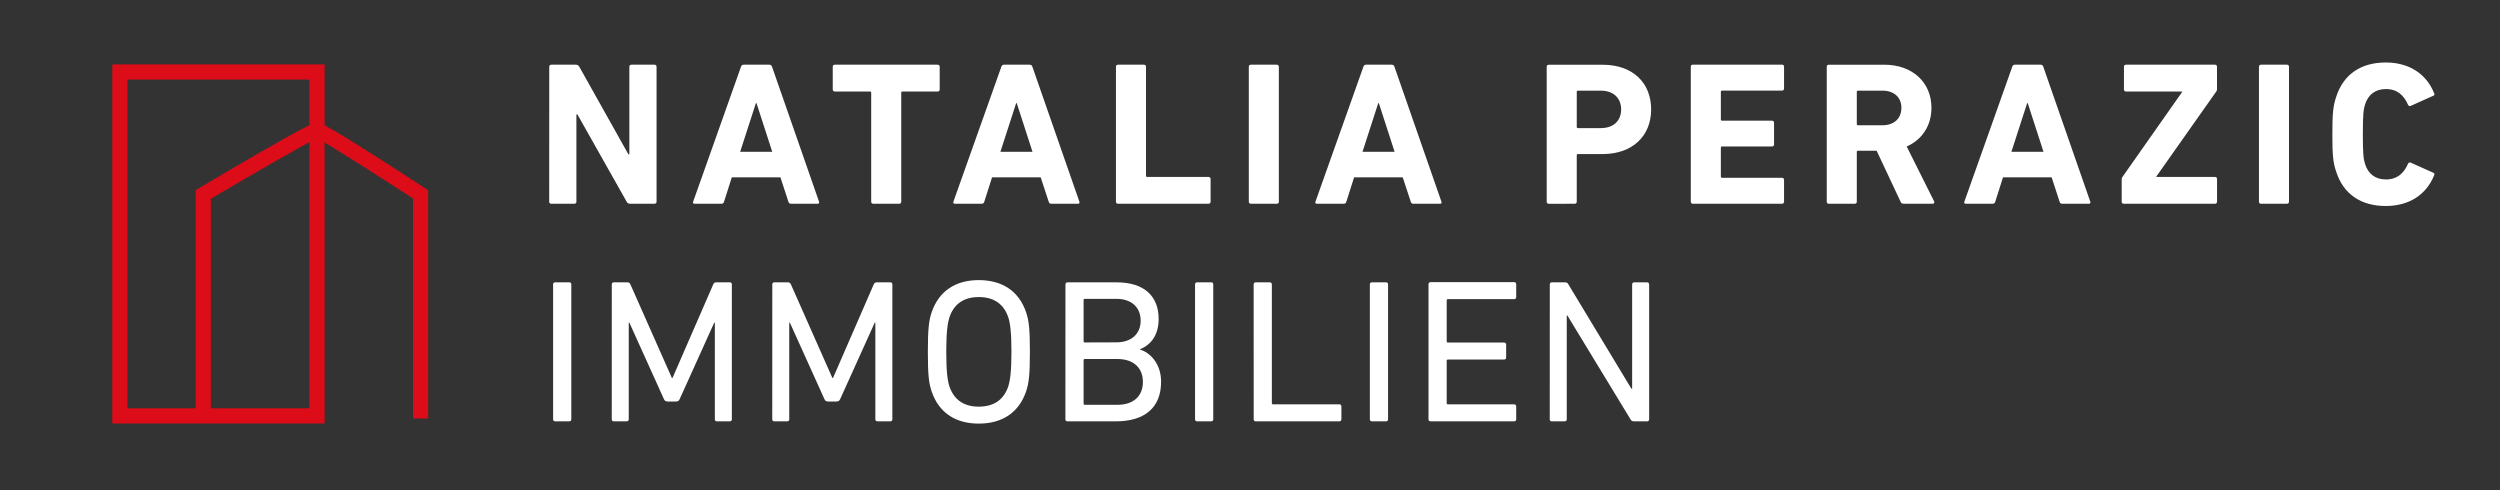 <svg xmlns="http://www.w3.org/2000/svg" xmlns:xlink="http://www.w3.org/1999/xlink" id="Ebene_1" x="0px" y="0px" viewBox="0 0 500 98" style="enable-background:new 0 0 500 98;" xml:space="preserve"><rect x="0" y="0" width="500" height="98" fill="#333333" stroke="none"/><style type="text/css">	.st0{fill:#FFFFFF;}	.st1{fill:#DC0C18;}</style><path class="st0" d="M309.95,83.86c0,0.25,0.16,0.41,0.41,0.41h2.58c0.25,0,0.41-0.16,0.41-0.41V63.09h0.12l12.63,20.77 c0.16,0.33,0.41,0.41,0.7,0.41h2.62c0.25,0,0.41-0.16,0.41-0.41V56.88c0-0.25-0.16-0.41-0.41-0.41l-2.58,0 c-0.25,0-0.41,0.16-0.41,0.41v20.85h-0.16l-12.59-20.85c-0.16-0.33-0.37-0.41-0.69-0.41l-2.62,0c-0.25,0-0.41,0.16-0.41,0.41 L309.95,83.86z M285.7,83.86c0,0.25,0.16,0.41,0.41,0.41l16.72,0c0.25,0,0.41-0.16,0.41-0.41v-2.58c0-0.25-0.16-0.41-0.41-0.41 l-13.25,0c-0.16,0-0.24-0.08-0.24-0.25v-8.46c0-0.16,0.08-0.25,0.24-0.25l11.24,0c0.25,0,0.41-0.16,0.41-0.41v-2.58 c0-0.25-0.16-0.41-0.41-0.41l-11.24,0c-0.16,0-0.24-0.08-0.24-0.25v-8.18c0-0.16,0.08-0.25,0.24-0.25l13.25,0 c0.25,0,0.41-0.16,0.41-0.41v-2.58c0-0.25-0.16-0.41-0.41-0.41l-16.72,0c-0.24,0-0.41,0.16-0.41,0.41L285.7,83.86z M273.97,83.86 c0,0.25,0.16,0.41,0.41,0.41h2.82c0.25,0,0.41-0.16,0.41-0.41l0-26.99c0-0.25-0.16-0.41-0.41-0.41l-2.82,0 c-0.24,0-0.41,0.16-0.41,0.41L273.97,83.86z M250.74,83.86c0,0.25,0.16,0.41,0.41,0.41l16.72,0c0.25,0,0.41-0.16,0.41-0.41v-2.58 c0-0.25-0.16-0.41-0.41-0.41l-13.25,0c-0.16,0-0.25-0.08-0.25-0.25V56.88c0-0.25-0.16-0.41-0.41-0.41h-2.82 c-0.25,0-0.41,0.16-0.41,0.41L250.74,83.86z M239.01,83.86c0,0.25,0.16,0.41,0.41,0.41h2.82c0.24,0,0.41-0.16,0.41-0.41l0-26.99 c0-0.25-0.16-0.41-0.41-0.41h-2.82c-0.25,0-0.41,0.16-0.41,0.41L239.01,83.86z M216.72,80.72v-8.67c0-0.16,0.08-0.25,0.25-0.25 l6.5,0c3.31,0,5.11,1.84,5.11,4.58c0,2.78-1.8,4.58-5.11,4.58l-6.5,0C216.8,80.96,216.72,80.88,216.72,80.72 M216.97,68.49 c-0.16,0-0.25-0.08-0.25-0.25l0-8.22c0-0.16,0.08-0.25,0.25-0.25l6.3,0c3.07,0,4.86,1.72,4.86,4.37c0,2.58-1.8,4.33-4.86,4.33 L216.97,68.49z M213.08,83.86c0,0.25,0.16,0.41,0.41,0.41l9.65,0c5.81,0,9.08-2.74,9.08-7.93c0-3.72-2.33-5.89-4.21-6.42v-0.08 c2.17-0.86,3.72-2.82,3.72-6.05c0-4.46-2.78-7.32-8.38-7.32l-9.85,0c-0.25,0-0.41,0.16-0.41,0.41L213.08,83.86z M195.75,81.33 c-3.07,0-5.03-1.47-5.89-4.13c-0.33-1.02-0.61-2.82-0.61-6.83c0-4.01,0.29-5.81,0.61-6.83c0.86-2.66,2.82-4.13,5.89-4.13 c3.11,0,5.07,1.47,5.93,4.13c0.33,1.02,0.61,2.82,0.61,6.83c0,4.01-0.29,5.81-0.61,6.83C200.82,79.86,198.86,81.33,195.75,81.33  M195.75,84.72c4.7,0,8.06-2.21,9.49-6.5c0.53-1.6,0.74-3.27,0.74-7.85c0-4.58-0.2-6.26-0.74-7.85c-1.43-4.29-4.78-6.5-9.49-6.5 c-4.66,0-8.01,2.21-9.44,6.5c-0.53,1.59-0.74,3.27-0.74,7.85c0,4.58,0.2,6.26,0.74,7.85C187.73,82.52,191.09,84.72,195.75,84.72  M154.45,83.86c0,0.25,0.16,0.41,0.41,0.41h2.58c0.25,0,0.41-0.16,0.41-0.41l0-19.34h0.12l6.91,15.29c0.16,0.37,0.37,0.49,0.78,0.49 h1.64c0.37,0,0.57-0.12,0.74-0.49l6.91-15.29h0.12l0,19.34c0,0.25,0.16,0.41,0.41,0.41h2.58c0.25,0,0.41-0.16,0.41-0.41l0-26.99 c0-0.25-0.16-0.41-0.41-0.41h-2.66c-0.33,0-0.53,0.12-0.65,0.41L166.6,75.6h-0.12l-8.3-18.73c-0.12-0.29-0.33-0.41-0.65-0.41h-2.66 c-0.25,0-0.41,0.16-0.41,0.41L154.45,83.86z M122.35,83.86c0,0.25,0.16,0.41,0.41,0.41h2.58c0.25,0,0.41-0.16,0.41-0.41l0-19.34 h0.12l6.91,15.29c0.16,0.37,0.37,0.49,0.78,0.49h1.64c0.37,0,0.57-0.12,0.74-0.49l6.91-15.29h0.12v19.34c0,0.25,0.16,0.41,0.41,0.41 h2.58c0.24,0,0.41-0.16,0.41-0.41l0-26.99c0-0.25-0.16-0.41-0.41-0.41h-2.66c-0.33,0-0.53,0.12-0.65,0.41L134.5,75.6h-0.12 l-8.3-18.73c-0.12-0.29-0.33-0.41-0.65-0.41l-2.66,0c-0.25,0-0.41,0.16-0.41,0.41L122.35,83.86z M110.62,83.86 c0,0.25,0.16,0.41,0.41,0.41h2.82c0.25,0,0.41-0.16,0.41-0.41l0-26.99c0-0.25-0.16-0.41-0.41-0.41l-2.82,0 c-0.25,0-0.41,0.16-0.41,0.41L110.62,83.86z"></path><path class="st0" d="M467.25,34.37c1.47,4.54,5.03,6.83,9.9,6.83c4.7,0,8.14-2.29,9.69-6.17c0.12-0.2,0.04-0.41-0.2-0.49l-4.46-2 c-0.25-0.12-0.45-0.04-0.57,0.2c-0.78,1.8-2.09,3.15-4.42,3.15c-2.17,0-3.56-1.15-4.17-3.07c-0.33-1.02-0.45-2-0.45-5.97 c0-3.97,0.12-4.95,0.45-5.97c0.61-1.92,2-3.07,4.17-3.07c2.33,0,3.64,1.35,4.42,3.15c0.12,0.25,0.33,0.33,0.57,0.2l4.46-2 c0.24-0.08,0.33-0.29,0.2-0.49c-1.55-3.88-4.99-6.17-9.69-6.17c-4.87,0-8.42,2.29-9.9,6.83c-0.61,1.8-0.78,3.23-0.78,7.52 C466.47,31.14,466.63,32.57,467.25,34.37 M451.79,40.34c0,0.25,0.16,0.41,0.41,0.41l5.19,0c0.24,0,0.41-0.16,0.41-0.41V13.35 c0-0.25-0.16-0.41-0.41-0.41l-5.19,0c-0.24,0-0.41,0.16-0.41,0.41L451.79,40.34z M443,40.75c0.24,0,0.41-0.16,0.41-0.41V35.8 c0-0.25-0.16-0.41-0.41-0.41l-11.74,0v-0.08l12.02-17.05c0.08-0.12,0.12-0.25,0.12-0.41v-4.5c0-0.25-0.16-0.41-0.41-0.41l-17.79,0 c-0.25,0-0.41,0.16-0.41,0.41v4.54c0,0.25,0.16,0.41,0.41,0.41l11.24,0v0.08l-11.98,17.05c-0.08,0.12-0.12,0.25-0.12,0.41v4.5 c0,0.25,0.16,0.41,0.41,0.41L443,40.75z M402.28,30.36l3.15-9.73h0.12l3.15,9.73L402.28,30.36z M392.87,40.34 c-0.08,0.25,0,0.41,0.29,0.41l5.36,0c0.29,0,0.45-0.12,0.53-0.41l1.55-4.87l9.73,0l1.59,4.87c0.08,0.29,0.24,0.41,0.53,0.41l5.32,0 c0.29,0,0.37-0.16,0.29-0.41l-9.4-26.99c-0.08-0.25-0.24-0.41-0.53-0.41l-5.15,0c-0.29,0-0.45,0.16-0.53,0.41L392.87,40.34z  M376.52,25.05l-4.91,0c-0.16,0-0.25-0.08-0.25-0.25v-6.42c0-0.16,0.08-0.25,0.25-0.25l4.91,0c2.29,0,3.76,1.35,3.76,3.43 C380.28,23.7,378.81,25.05,376.52,25.05 M386.53,40.75c0.29,0,0.41-0.25,0.29-0.49l-5.48-10.96c3.07-1.35,4.95-4.17,4.95-7.73 c0-5.07-3.76-8.63-9.45-8.63l-11.08,0c-0.25,0-0.41,0.16-0.41,0.41v26.99c0,0.25,0.16,0.41,0.41,0.41h5.19 c0.24,0,0.41-0.16,0.41-0.41V30.4c0-0.16,0.08-0.25,0.25-0.25l3.72,0l4.78,10.18c0.12,0.29,0.24,0.41,0.61,0.41L386.53,40.75z  M338.16,40.34c0,0.25,0.16,0.41,0.41,0.41l17.83,0c0.24,0,0.41-0.16,0.41-0.41v-4.37c0-0.25-0.16-0.41-0.41-0.41l-11.98,0 c-0.16,0-0.25-0.08-0.25-0.25v-5.77c0-0.16,0.08-0.25,0.25-0.25l9.98,0c0.25,0,0.41-0.16,0.41-0.41l0-4.33 c0-0.25-0.16-0.41-0.41-0.41l-9.98,0c-0.16,0-0.25-0.08-0.25-0.25v-5.52c0-0.16,0.08-0.25,0.25-0.25l11.98,0 c0.24,0,0.41-0.16,0.41-0.41v-4.37c0-0.25-0.16-0.41-0.41-0.41l-17.83,0c-0.25,0-0.41,0.16-0.41,0.41V40.34z M320.17,25.62l-4.58,0 c-0.16,0-0.24-0.08-0.24-0.25v-6.99c0-0.16,0.08-0.25,0.25-0.25l4.58,0c2.53,0,4.05,1.51,4.05,3.76 C324.22,24.15,322.71,25.62,320.17,25.62 M314.94,40.75c0.25,0,0.41-0.16,0.41-0.41v-9.28c0-0.16,0.08-0.25,0.24-0.25l4.95,0 c6.01,0,9.69-3.68,9.69-8.91c0-5.32-3.64-8.95-9.69-8.95l-10.79,0c-0.24,0-0.41,0.16-0.41,0.41l0,26.99c0,0.25,0.16,0.41,0.41,0.41 L314.94,40.75z M272.5,30.36l3.15-9.73h0.12l3.15,9.73L272.5,30.36z M263.09,40.34c-0.08,0.25,0,0.41,0.29,0.41h5.36 c0.29,0,0.45-0.12,0.53-0.41l1.55-4.87l9.73,0l1.6,4.87c0.08,0.29,0.25,0.41,0.53,0.41l5.32,0c0.29,0,0.37-0.16,0.29-0.41 l-9.4-26.99c-0.08-0.25-0.24-0.41-0.53-0.41l-5.15,0c-0.29,0-0.45,0.16-0.53,0.41L263.09,40.34z M249.76,40.34 c0,0.25,0.16,0.41,0.41,0.41l5.19,0c0.25,0,0.41-0.16,0.41-0.41l0-26.99c0-0.25-0.16-0.41-0.41-0.41l-5.19,0 c-0.25,0-0.41,0.16-0.41,0.41L249.76,40.34z M223.19,40.34c0,0.25,0.16,0.41,0.41,0.41l18.11,0c0.24,0,0.41-0.16,0.41-0.41V35.8 c0-0.25-0.16-0.41-0.41-0.41l-12.27,0c-0.16,0-0.24-0.08-0.24-0.25l0-21.79c0-0.25-0.16-0.41-0.41-0.41l-5.19,0 c-0.25,0-0.41,0.16-0.41,0.41L223.19,40.34z M200.08,30.36l3.15-9.73h0.12l3.15,9.73L200.08,30.36z M190.68,40.34 c-0.08,0.25,0,0.41,0.29,0.41l5.36,0c0.29,0,0.45-0.12,0.53-0.41l1.55-4.87l9.73,0l1.6,4.87c0.08,0.29,0.25,0.41,0.53,0.41l5.32,0 c0.29,0,0.37-0.16,0.29-0.41l-9.4-26.99c-0.08-0.25-0.25-0.41-0.53-0.41l-5.15,0c-0.29,0-0.45,0.16-0.53,0.41L190.68,40.34z  M179.84,40.75c0.24,0,0.41-0.16,0.41-0.41l0-21.79c0-0.16,0.08-0.25,0.25-0.25l7.03,0c0.25,0,0.41-0.16,0.41-0.41l0-4.54 c0-0.25-0.16-0.41-0.41-0.41l-20.57,0c-0.24,0-0.41,0.16-0.41,0.41v4.54c0,0.25,0.16,0.41,0.41,0.41l7.03,0 c0.16,0,0.25,0.08,0.25,0.25l0,21.79c0,0.25,0.16,0.41,0.41,0.41L179.84,40.75z M148.03,30.36l3.15-9.73h0.12l3.15,9.73 L148.03,30.36z M138.63,40.34c-0.08,0.25,0,0.41,0.29,0.41l5.36,0c0.29,0,0.45-0.12,0.53-0.41l1.55-4.87l9.73,0l1.59,4.87 c0.08,0.29,0.25,0.41,0.53,0.41l5.31,0c0.29,0,0.37-0.16,0.29-0.41l-9.4-26.99c-0.08-0.25-0.25-0.41-0.53-0.41l-5.15,0 c-0.29,0-0.45,0.16-0.53,0.41L138.63,40.34z M109.84,40.34c0,0.25,0.16,0.41,0.41,0.41l4.62,0c0.25,0,0.41-0.16,0.41-0.41l0-17.46 h0.2l9.85,17.46c0.16,0.29,0.37,0.41,0.7,0.41h4.87c0.24,0,0.41-0.16,0.41-0.41l0-26.99c0-0.25-0.16-0.41-0.41-0.41l-4.62,0 c-0.25,0-0.41,0.16-0.41,0.41l0,17.5h-0.2l-9.81-17.5c-0.16-0.29-0.41-0.41-0.69-0.41l-4.91,0c-0.25,0-0.41,0.16-0.41,0.41 L109.84,40.34z"></path><g>	<path class="st1" d="M85.64,83.69h-3.03V39.7c-8.14-5.29-17.08-10.95-19.23-12.05c-2.48,1.16-13.76,7.71-21.21,12.1v43.94h-3.03  l0-45.68l0.74-0.44C62,24.5,62.91,24.5,63.4,24.5c0.54,0,1.44,0,21.55,13.1l0.69,0.45L85.64,83.69z M63.03,27.48L63.03,27.48  L63.03,27.48z"></path></g><g>	<path class="st1" d="M64.92,84.7H22.46l0-71.82h42.46V84.7z M25.5,81.66h36.39l0-65.75l-36.39,0L25.5,81.66z"></path></g></svg>